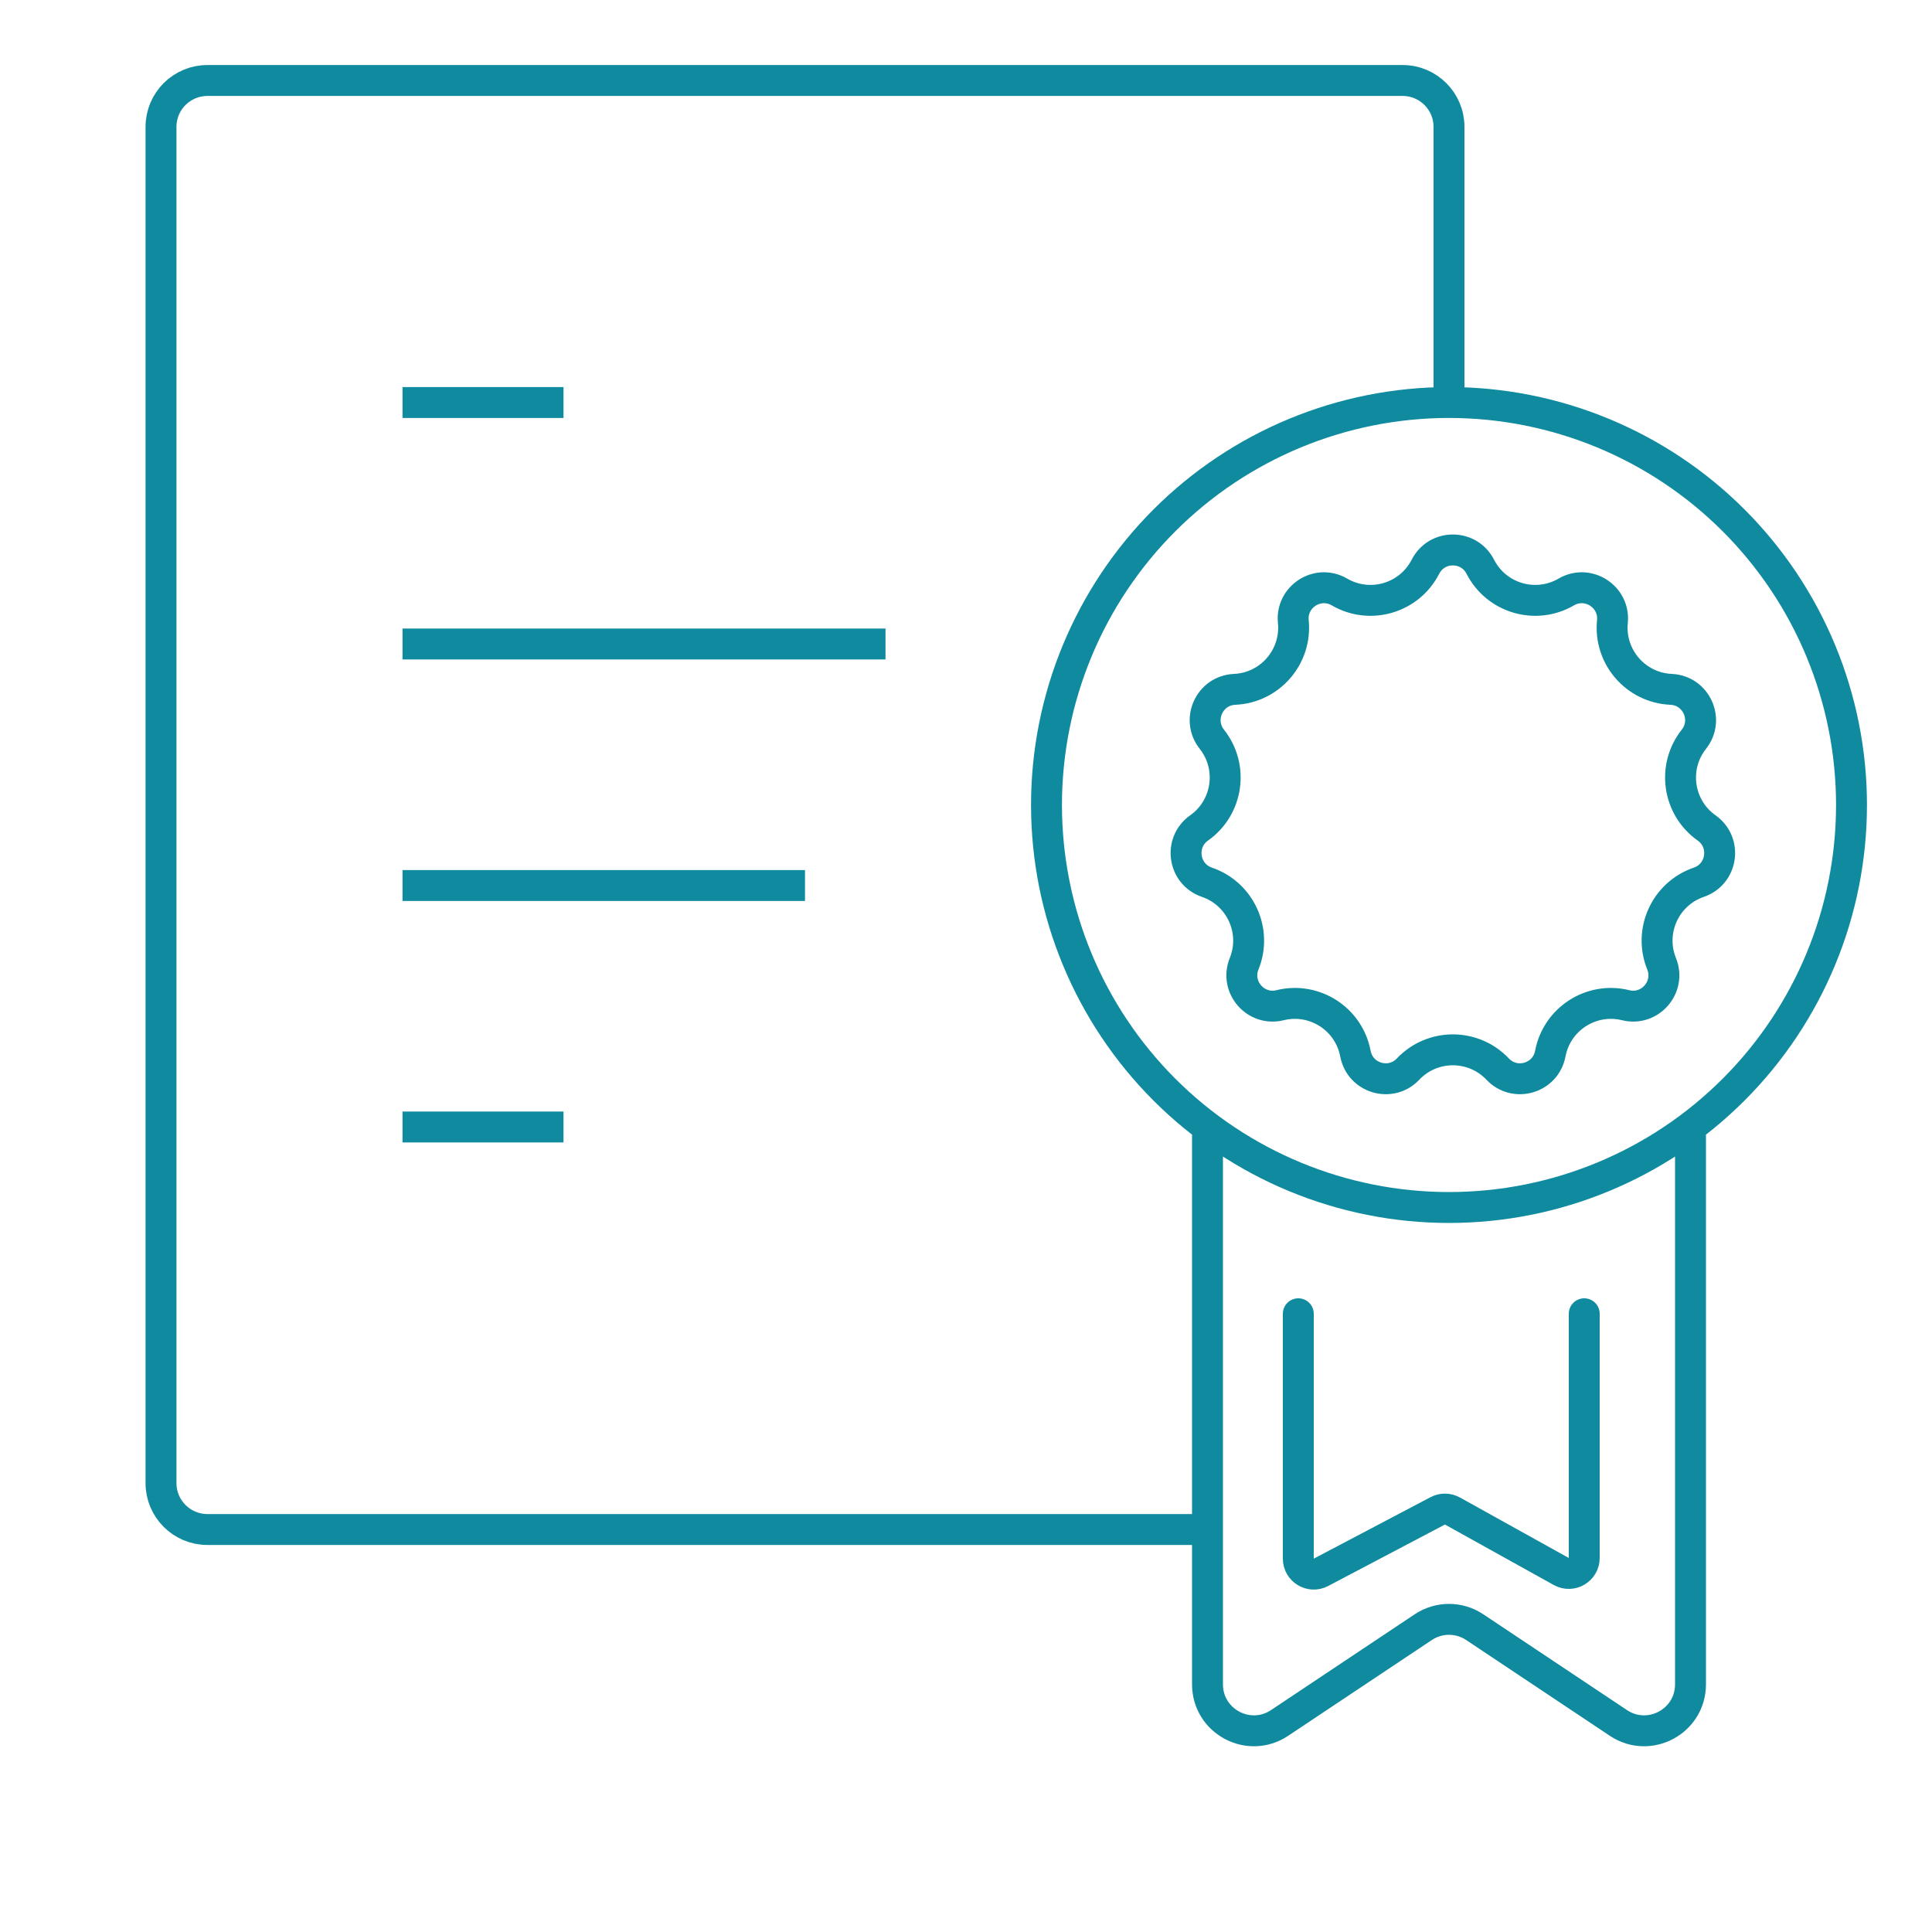 <svg
      width="125"
      height="125"
      viewBox="0 0 125 125"
      fill="none"
      xmlns="http://www.w3.org/2000/svg"
   >
      <path
         class="transition-all duration-700 group-hover:stroke-gold"
         d="M78.125 98.959H13.417C11.76 98.959 10.417 97.615 10.417 95.959V8.209C10.417 6.552 11.76 5.208 13.417 5.208H90.75C92.407 5.208 93.75 6.552 93.75 8.209V26.042M93.75 26.042C100.657 26.042 107.281 28.785 112.164 33.669C117.048 38.553 119.792 45.177 119.792 52.084C119.792 58.99 117.048 65.614 112.164 70.498C107.281 75.382 100.657 78.125 93.75 78.125C86.843 78.125 80.22 75.382 75.336 70.498C70.452 65.614 67.708 58.99 67.708 52.084C67.708 45.177 70.452 38.553 75.336 33.669C80.22 28.785 86.843 26.042 93.75 26.042ZM78.125 72.917V108.978C78.125 111.374 80.796 112.803 82.789 111.474L92.086 105.276C93.094 104.604 94.406 104.604 95.414 105.276L104.711 111.474C106.705 112.803 109.375 111.374 109.375 108.978V72.917M26.042 41.667H57.292M26.042 57.292H52.083M26.042 72.917H36.458M26.042 26.042H36.458"
         stroke="#0F8A9F"
         stroke-width="2"
      />
      <path
         class="transition-all duration-700 group-hover:stroke-gold"
         d="M84 85V100.844C84 101.596 84.8 102.079 85.466 101.729L93.021 97.752C93.32 97.595 93.678 97.599 93.973 97.763L101.014 101.675C101.681 102.045 102.5 101.563 102.5 100.8V85"
         stroke="#0F8A9F"
         stroke-width="2"
         stroke-linecap="round"
      />
      <path
         class="transition-all duration-700 group-hover:stroke-gold"
         d="M92.226 36.667C92.966 35.22 95.034 35.22 95.774 36.667C96.817 38.707 99.358 39.453 101.337 38.301C102.743 37.483 104.483 38.602 104.323 40.219C104.097 42.499 105.831 44.5 108.12 44.601C109.744 44.673 110.603 46.555 109.594 47.829C108.172 49.625 108.549 52.246 110.419 53.568C111.746 54.507 111.452 56.554 109.914 57.081C107.747 57.822 106.647 60.231 107.505 62.355C108.115 63.862 106.76 65.425 105.181 65.037C102.957 64.489 100.73 65.921 100.304 68.171C100.002 69.769 98.017 70.351 96.899 69.171C95.324 67.508 92.676 67.508 91.101 69.171C89.983 70.351 87.998 69.769 87.696 68.171C87.27 65.921 85.043 64.489 82.819 65.037C81.24 65.425 79.885 63.862 80.495 62.355C81.353 60.231 80.253 57.822 78.086 57.081C76.548 56.554 76.254 54.507 77.581 53.568C79.451 52.246 79.828 49.625 78.406 47.829C77.397 46.555 78.256 44.673 79.88 44.601C82.169 44.5 83.903 42.499 83.677 40.219C83.517 38.602 85.257 37.483 86.663 38.301C88.642 39.453 91.183 38.707 92.226 36.667Z"
         stroke="#0F8A9F"
         stroke-width="2"
      />
   </svg>